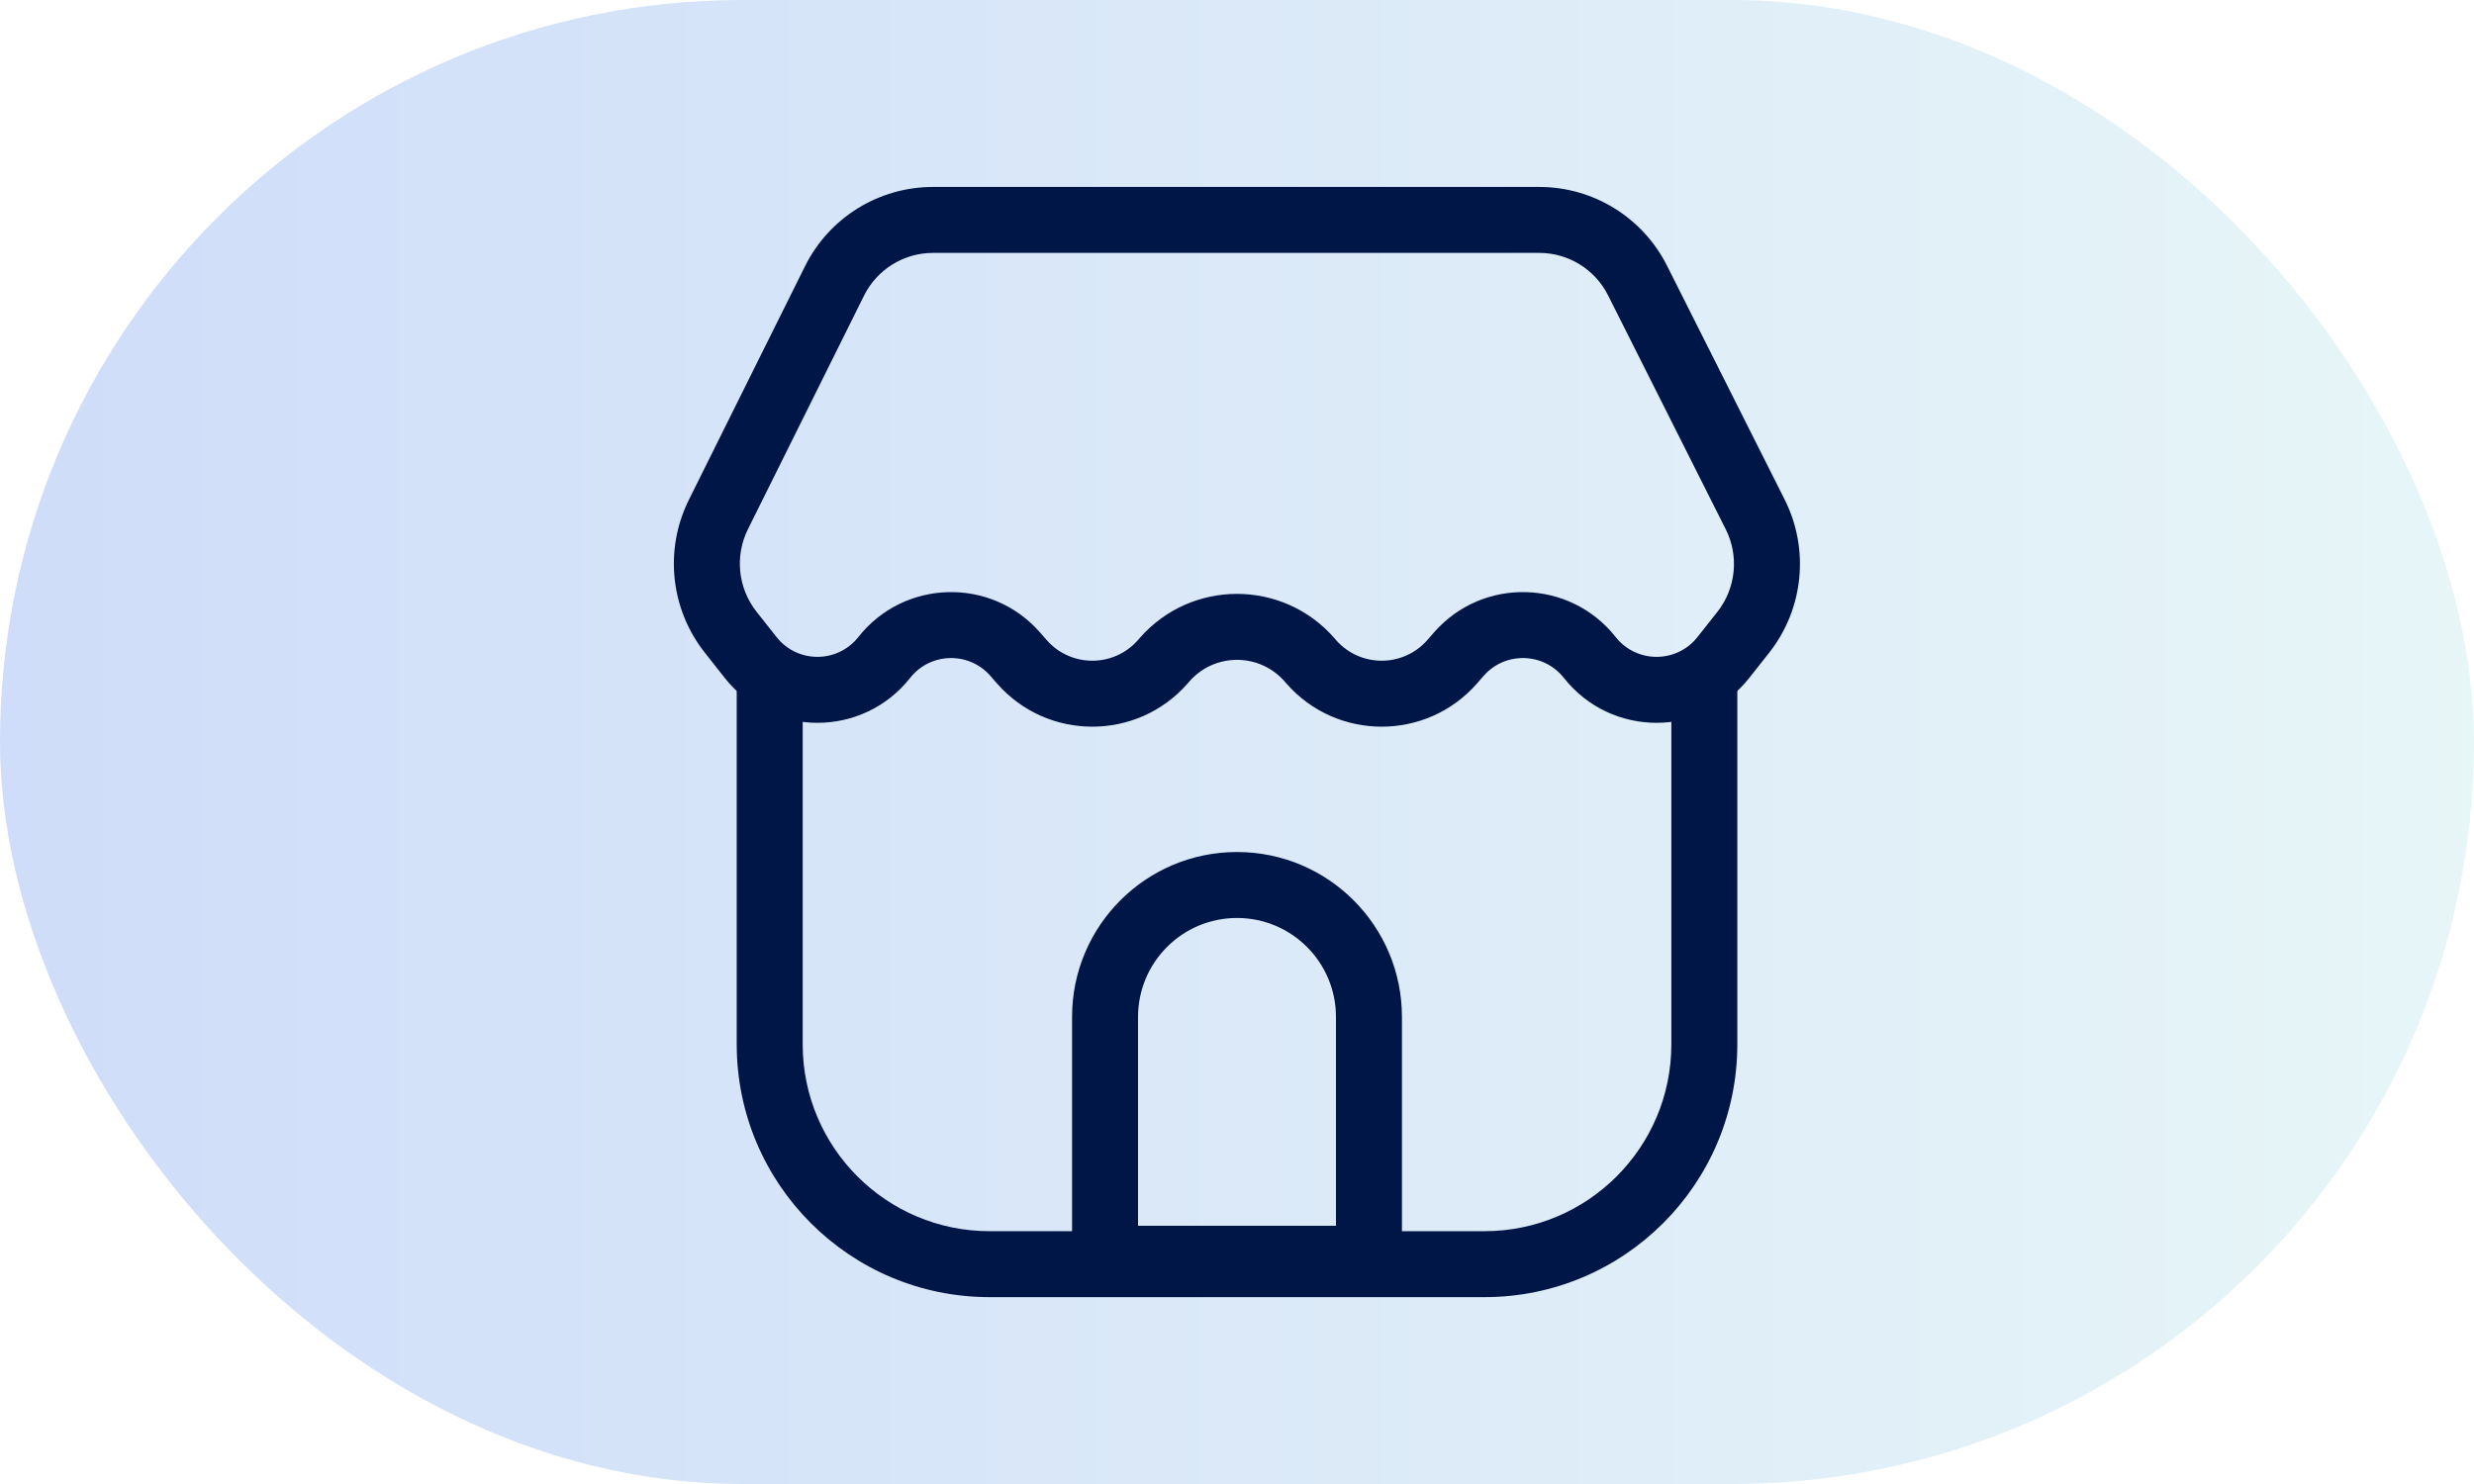 <svg width="60" height="36" viewBox="0 0 60 36" fill="none" xmlns="http://www.w3.org/2000/svg">
<rect width="60" height="36" rx="18" fill="url(#paint0_linear_1005_71149)"/>
<path fill-rule="evenodd" clip-rule="evenodd" d="M17.867 25.333V16H19.467V25.333C19.467 27.837 21.497 29.867 24 29.867H36.001C38.504 29.867 40.534 27.837 40.534 25.333V16H42.134V25.333C42.134 28.721 39.388 31.467 36.001 31.467H24C20.613 31.467 17.867 28.721 17.867 25.333Z" fill="#001647"/>
<path fill-rule="evenodd" clip-rule="evenodd" d="M27.6 29.736L32.4 29.736L32.4 24.669C32.4 23.344 31.326 22.269 30 22.269C28.674 22.269 27.6 23.344 27.6 24.669L27.6 29.736ZM34 31.336L34 24.669C34 22.46 32.209 20.669 30 20.669C27.791 20.669 26 22.46 26 24.669L26 31.336L34 31.336Z" fill="#001647"/>
<path fill-rule="evenodd" clip-rule="evenodd" d="M22.627 6.135C21.918 6.135 21.271 6.536 20.955 7.171L18.14 12.836C17.816 13.488 17.896 14.268 18.348 14.84L18.832 15.453C19.338 16.095 20.311 16.095 20.817 15.453C21.927 14.048 24.039 13.993 25.22 15.339L25.384 15.527C25.971 16.195 27.012 16.195 27.598 15.527L27.644 15.474C28.892 14.051 31.108 14.051 32.356 15.474L32.402 15.527C32.988 16.195 34.029 16.195 34.616 15.527L34.78 15.339C35.961 13.993 38.073 14.048 39.183 15.453C39.689 16.095 40.662 16.095 41.168 15.453L41.649 14.845C42.101 14.272 42.18 13.489 41.852 12.838L38.998 7.163C38.681 6.533 38.036 6.135 37.331 6.135H22.627ZM19.523 6.459C20.108 5.28 21.311 4.535 22.627 4.535H37.331C38.641 4.535 39.839 5.274 40.428 6.444L43.282 12.119C43.889 13.326 43.742 14.775 42.905 15.836L42.424 16.445C41.277 17.898 39.074 17.898 37.927 16.445C37.437 15.824 36.504 15.8 35.983 16.394L35.819 16.582C34.595 17.977 32.423 17.977 31.199 16.582L31.153 16.529C30.542 15.833 29.458 15.833 28.847 16.529L28.801 16.582C27.577 17.977 25.405 17.977 24.181 16.582L24.017 16.394C23.496 15.8 22.563 15.824 22.073 16.445C20.926 17.898 18.723 17.898 17.576 16.445L17.092 15.831C16.257 14.774 16.107 13.33 16.707 12.124L19.523 6.459Z" fill="#001647"/>
<defs>
<linearGradient id="paint0_linear_1005_71149" x1="-2.045" y1="36" x2="63.295" y2="36" gradientUnits="userSpaceOnUse">
<stop stop-color="#0A4EE4" stop-opacity="0.2"/>
<stop offset="1" stop-color="#8DD7D7" stop-opacity="0.2"/>
</linearGradient>
</defs>
</svg>
